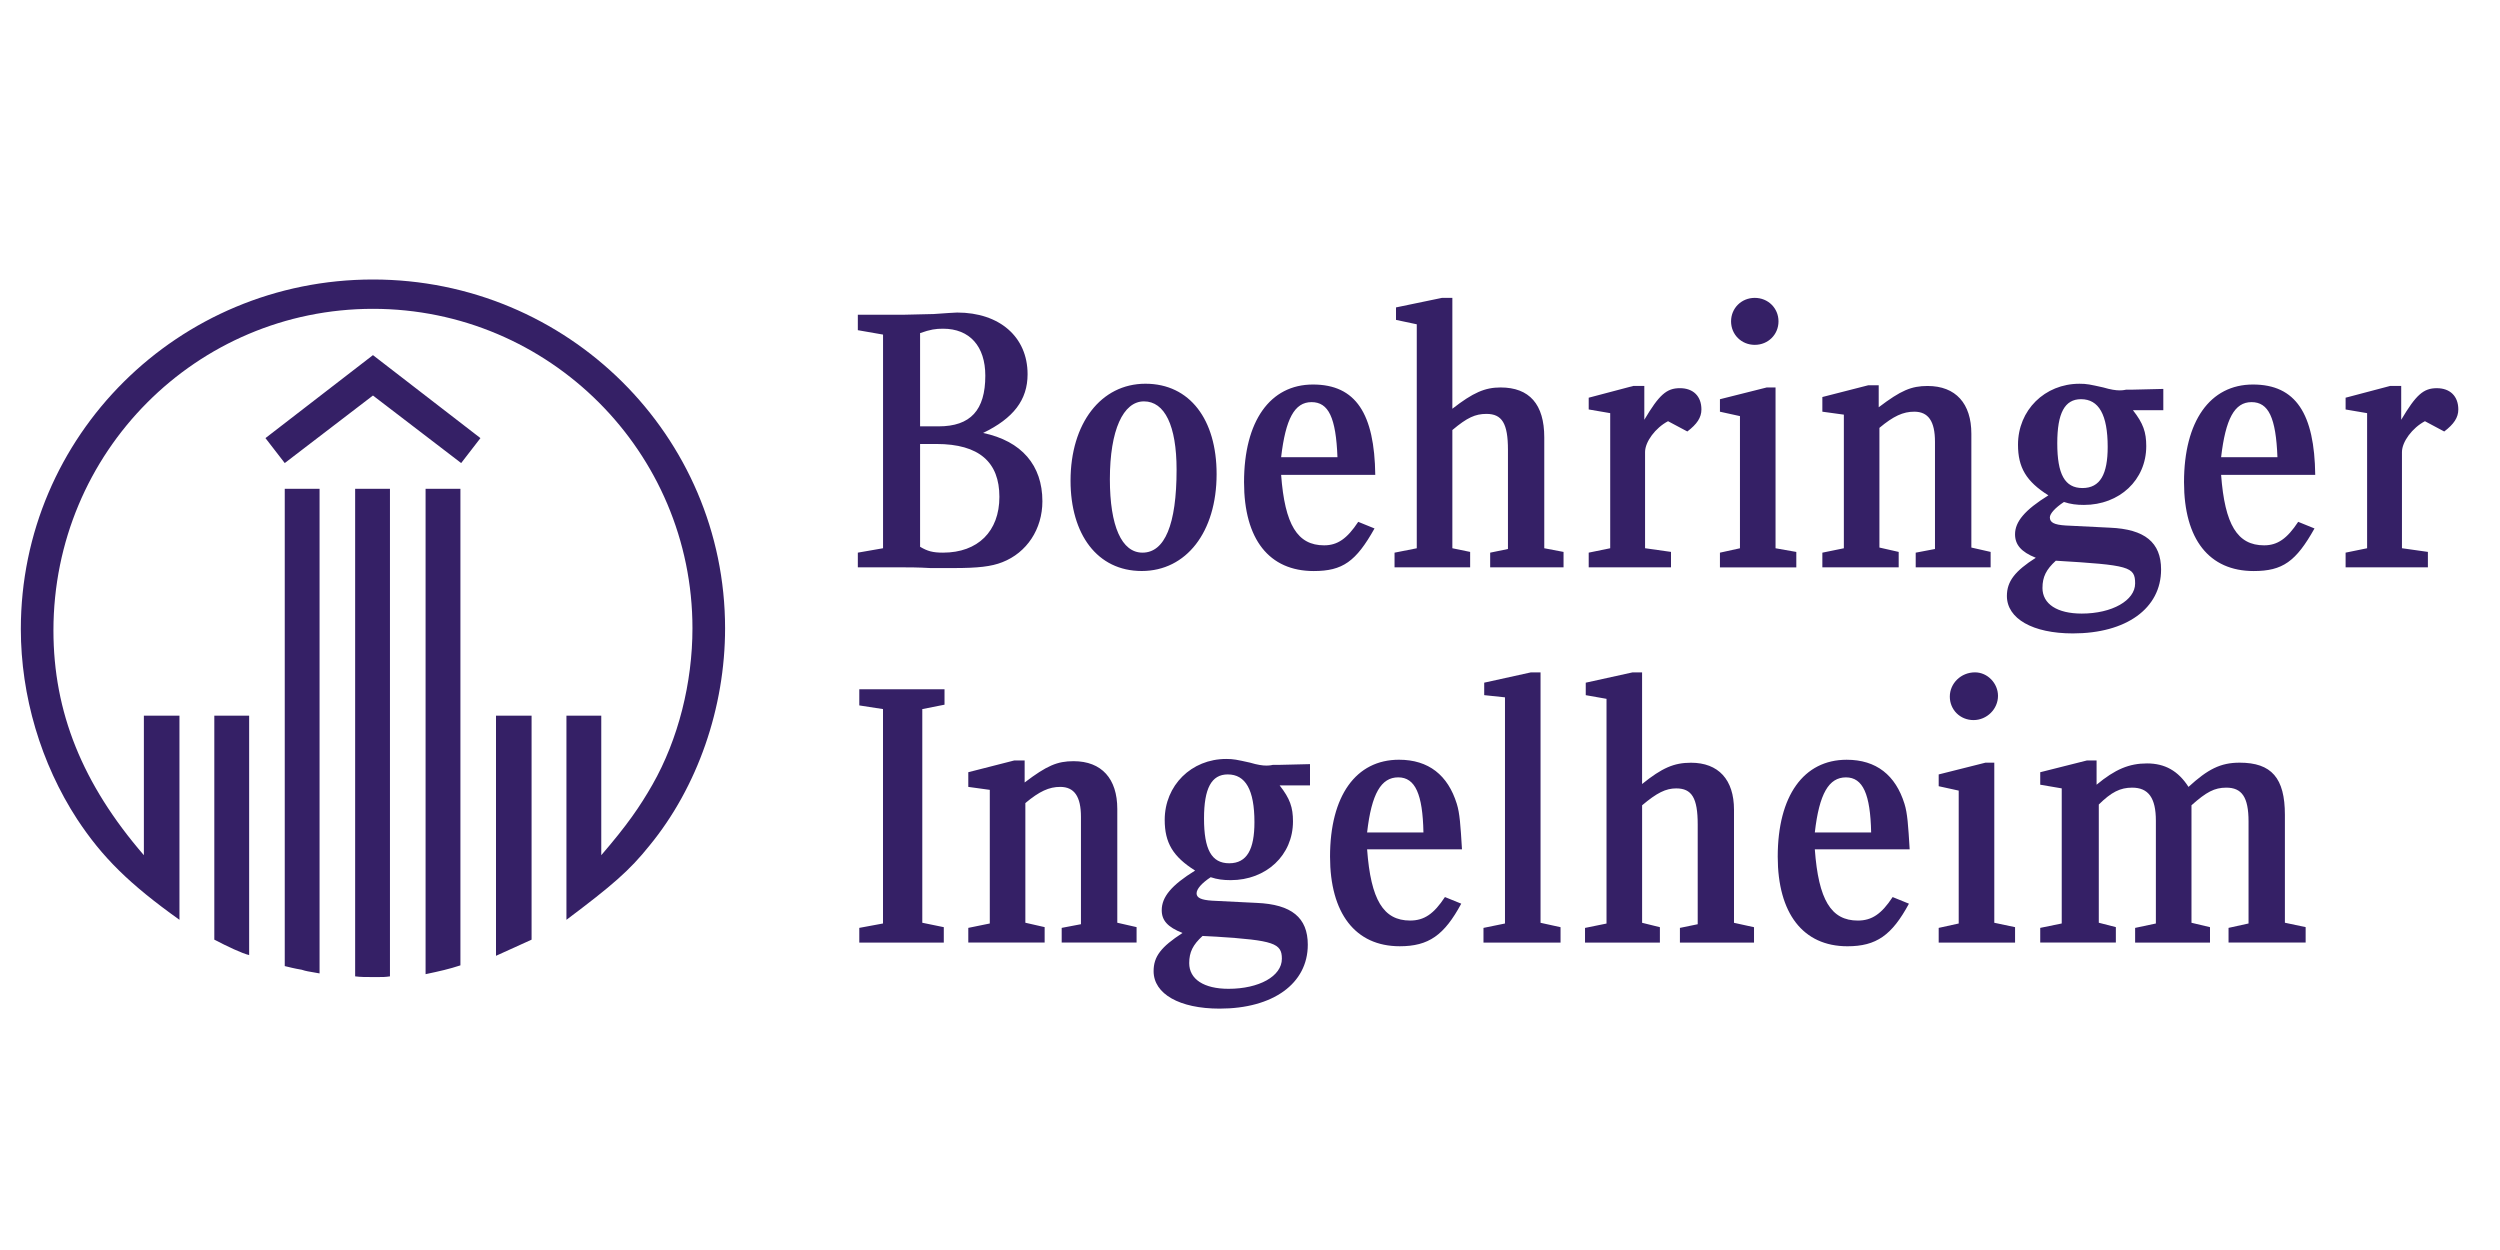 <svg xmlns="http://www.w3.org/2000/svg" width="120" height="60" viewBox="0 0 120 60" fill="none"><g clip-path="url(#clip0_1913_9247)"><path d="M8.614 44.151C6.195 42.424 4.914 41.155 3.704 39.323C1.961 36.644 1 33.401 1 30.193C1 20.924 8.544 13.416 17.902 13.416C27.259 13.416 34.804 20.924 34.804 30.158C34.804 33.965 33.487 37.771 31.174 40.591C30.214 41.789 29.395 42.494 27.189 44.151V34.352H28.861V41.049C30.106 39.603 30.712 38.723 31.317 37.664C32.562 35.479 33.238 32.766 33.238 30.157C33.238 21.698 26.37 14.824 17.902 14.824C9.433 14.824 2.565 21.699 2.565 30.264C2.565 34.176 3.953 37.63 6.906 41.049V34.352H8.614V44.151ZM11.959 45.843C11.639 45.773 10.892 45.42 10.287 45.103V34.352H11.959V45.842V45.843ZM22.136 22.227L17.902 18.985L13.668 22.227L12.742 21.029L17.902 17.046L23.061 21.029L22.136 22.227ZM15.339 46.724C14.735 46.618 14.7 46.618 14.485 46.548C14.308 46.513 14.236 46.513 13.668 46.372V23.462H15.339V46.724ZM18.72 46.865C18.47 46.9 18.399 46.9 18.043 46.9C17.51 46.9 17.332 46.9 17.047 46.865V23.462H18.718V46.865H18.72ZM22.1 46.337C21.566 46.513 21.103 46.618 20.428 46.76V23.462H22.1V46.337ZM25.516 45.104C24.983 45.351 24.662 45.492 23.808 45.879V34.353H25.516V45.104Z" fill="#352066"></path><path d="M44.84 15.072C45.374 15.037 45.801 15.002 45.944 15.002C47.971 15.002 49.324 16.165 49.324 17.963C49.324 19.196 48.647 20.078 47.188 20.782C49.038 21.171 50.035 22.333 50.035 24.06C50.035 25.399 49.287 26.527 48.114 26.985C47.58 27.196 46.939 27.267 45.766 27.267H44.662C44.057 27.232 43.595 27.232 43.24 27.232H41.176V26.527L42.386 26.316V16.06L41.176 15.849V15.108H43.346L44.84 15.073V15.072ZM41.246 45.243V44.538L42.384 44.327V34.036L41.246 33.86V33.084H45.337V33.825L44.27 34.036V44.292L45.302 44.504V45.244H41.246V45.243ZM45.053 20.465C46.584 20.465 47.295 19.689 47.295 18.033C47.295 16.623 46.547 15.778 45.267 15.778C44.912 15.778 44.662 15.813 44.164 15.989V20.465H45.053ZM44.164 26.245C44.52 26.456 44.769 26.527 45.267 26.527C46.939 26.527 47.971 25.505 47.971 23.849C47.971 22.193 47.011 21.311 44.947 21.311H44.164V26.245ZM50.961 45.243V44.538L51.886 44.362V39.216C51.886 38.229 51.565 37.771 50.889 37.771C50.356 37.771 49.892 37.982 49.217 38.547V44.291L50.143 44.502V45.243H46.478V44.538L47.51 44.327V37.913L46.478 37.771V37.066L48.685 36.502H49.183V37.559C50.25 36.749 50.749 36.537 51.532 36.537C52.884 36.537 53.63 37.383 53.63 38.828V44.291L54.556 44.502V45.243H50.962H50.961ZM58.397 22.756C58.397 25.541 56.938 27.408 54.803 27.408C52.667 27.408 51.386 25.645 51.386 23.072C51.386 20.323 52.845 18.419 54.981 18.419C57.116 18.419 58.397 20.146 58.397 22.755V22.756ZM53.274 23.003C53.274 25.258 53.843 26.527 54.839 26.527C55.906 26.527 56.476 25.187 56.476 22.544C56.476 20.429 55.906 19.266 54.91 19.266C53.915 19.266 53.274 20.641 53.274 23.003ZM61.423 37.7C61.921 38.334 62.063 38.757 62.063 39.427C62.063 41.049 60.782 42.247 59.073 42.247C58.718 42.247 58.433 42.212 58.113 42.106C57.686 42.387 57.436 42.67 57.436 42.881C57.436 43.092 57.649 43.199 58.184 43.233L60.319 43.339C61.991 43.409 62.774 44.043 62.774 45.347C62.774 47.215 61.102 48.414 58.54 48.414C56.619 48.414 55.373 47.709 55.373 46.616C55.373 45.912 55.728 45.453 56.76 44.783C56.049 44.501 55.763 44.184 55.763 43.69C55.763 43.056 56.225 42.492 57.365 41.787C56.298 41.117 55.906 40.447 55.906 39.355C55.906 37.699 57.187 36.43 58.859 36.43C59.215 36.43 59.358 36.465 59.998 36.606C60.353 36.712 60.602 36.748 60.78 36.748C60.815 36.748 60.958 36.748 61.101 36.713H61.422L62.88 36.678V37.7H61.422H61.423ZM57.722 44.926C57.26 45.349 57.082 45.702 57.082 46.23C57.082 47.006 57.793 47.463 58.968 47.463C60.427 47.463 61.53 46.864 61.53 46.018C61.53 45.278 61.138 45.137 58.399 44.961L57.723 44.926H57.722ZM57.793 39.287C57.793 40.767 58.149 41.437 59.003 41.437C59.857 41.437 60.213 40.767 60.213 39.463C60.213 37.913 59.786 37.172 58.932 37.172C58.149 37.172 57.793 37.842 57.793 39.287ZM61.494 22.792C61.672 25.189 62.277 26.176 63.558 26.176C64.198 26.176 64.661 25.858 65.195 25.048L65.977 25.366C65.088 26.953 64.447 27.41 63.059 27.41C60.924 27.41 59.714 25.894 59.714 23.145C59.714 20.22 60.959 18.457 63.023 18.457C65.087 18.457 65.976 19.867 66.013 22.793H61.494V22.792ZM64.198 21.946C64.126 20.043 63.771 19.302 62.953 19.302C62.135 19.302 61.708 20.112 61.494 21.946H64.198Z" fill="#352066"></path><path d="M65.621 40.767C65.799 43.198 66.404 44.186 67.685 44.186C68.362 44.186 68.824 43.868 69.357 43.058L70.14 43.376C69.322 44.892 68.575 45.42 67.187 45.42C65.052 45.42 63.842 43.833 63.842 41.12C63.842 38.195 65.087 36.467 67.151 36.467C68.575 36.467 69.499 37.208 69.926 38.582C70.069 39.04 70.104 39.605 70.175 40.768H65.62L65.621 40.767ZM68.325 39.957C68.29 38.124 67.933 37.313 67.115 37.313C66.298 37.313 65.834 38.089 65.621 39.957H68.325ZM71.528 27.233V26.528L72.382 26.352V21.593C72.382 20.324 72.097 19.867 71.35 19.867C70.816 19.867 70.424 20.043 69.713 20.642V26.316L70.567 26.492V27.233H66.938V26.528L68.005 26.317V15.566L67.008 15.355V14.756L69.214 14.298H69.713V19.62C70.71 18.844 71.278 18.598 72.026 18.598C73.414 18.598 74.125 19.408 74.125 20.994V26.316L75.05 26.492V27.233H71.528ZM71.207 45.244V44.539L72.239 44.328V33.472L71.242 33.367V32.768L73.484 32.274H73.946V44.294L74.906 44.505V45.245H71.206L71.207 45.244ZM80.636 45.244V44.539L81.49 44.363V39.57C81.49 38.301 81.206 37.843 80.458 37.843C79.96 37.843 79.533 38.054 78.821 38.654V44.294L79.675 44.505V45.245H76.081V44.54L77.113 44.33V33.544L76.116 33.368V32.769L78.358 32.275H78.82V37.633C79.781 36.858 80.35 36.611 81.168 36.611C82.485 36.611 83.232 37.421 83.232 38.866V44.295L84.193 44.506V45.246H80.635L80.636 45.244ZM78.928 20.148C79.639 18.95 79.995 18.632 80.636 18.632C81.277 18.632 81.668 19.02 81.668 19.654C81.668 20.043 81.455 20.359 80.992 20.711L80.066 20.218C79.461 20.535 78.963 21.205 78.963 21.698V26.315L80.208 26.491V27.232H76.258V26.527L77.29 26.316V19.831L76.258 19.654V19.09L78.393 18.526H78.927V20.147L78.928 20.148ZM82.557 27.233V26.528L83.518 26.317V19.973L82.557 19.762V19.163L84.799 18.599H85.226V26.317L86.223 26.493V27.234H82.558L82.557 27.233ZM85.368 15.425C85.368 16.059 84.869 16.553 84.229 16.553C83.589 16.553 83.091 16.059 83.091 15.425C83.091 14.792 83.589 14.298 84.229 14.298C84.869 14.298 85.368 14.792 85.368 15.425ZM87.111 40.768C87.289 43.2 87.894 44.187 89.175 44.187C89.851 44.187 90.313 43.869 90.847 43.059L91.629 43.377C90.811 44.893 90.064 45.421 88.676 45.421C86.541 45.421 85.331 43.835 85.331 41.121C85.331 38.196 86.576 36.468 88.64 36.468C90.064 36.468 90.988 37.209 91.415 38.583C91.558 39.041 91.593 39.606 91.664 40.769H87.11L87.111 40.768ZM89.815 39.958C89.778 38.126 89.423 37.314 88.605 37.314C87.787 37.314 87.324 38.09 87.111 39.958H89.815Z" fill="#352066"></path><path d="M91.954 27.233V26.528L92.879 26.352V21.206C92.879 20.219 92.559 19.761 91.884 19.761C91.35 19.761 90.887 19.972 90.212 20.537V26.282L91.137 26.492V27.233H87.473V26.528L88.505 26.317V19.903L87.473 19.761V19.057L89.679 18.492H90.178V19.549C91.245 18.739 91.743 18.527 92.526 18.527C93.878 18.527 94.625 19.373 94.625 20.818V26.282L95.55 26.492V27.233H91.956H91.954ZM93.057 45.244V44.539L94.018 44.328V37.949L93.057 37.738V37.173L95.299 36.609H95.726V44.293L96.723 44.504V45.244H93.058H93.057ZM95.904 33.401C95.904 34.035 95.37 34.564 94.729 34.564C94.088 34.564 93.591 34.071 93.591 33.437C93.591 32.803 94.124 32.273 94.8 32.273C95.405 32.273 95.904 32.802 95.904 33.401ZM102.38 19.689C102.878 20.323 103.02 20.746 103.02 21.416C103.02 23.038 101.738 24.236 100.03 24.236C99.675 24.236 99.39 24.201 99.07 24.095C98.643 24.376 98.393 24.659 98.393 24.835C98.393 25.082 98.606 25.188 99.141 25.223L101.276 25.329C102.948 25.399 103.732 26.034 103.732 27.337C103.732 29.206 102.06 30.404 99.498 30.404C97.577 30.404 96.331 29.699 96.331 28.606C96.331 27.902 96.722 27.408 97.718 26.773C97.007 26.491 96.722 26.139 96.722 25.645C96.722 25.046 97.184 24.482 98.323 23.777C97.256 23.107 96.864 22.437 96.864 21.346C96.864 19.689 98.145 18.42 99.817 18.42C100.173 18.42 100.316 18.455 100.956 18.597C101.311 18.702 101.561 18.738 101.738 18.738C101.775 18.738 101.916 18.738 102.059 18.703H102.38L103.839 18.668V19.691H102.38V19.689ZM106.97 45.243V44.538L107.93 44.327V39.428C107.93 38.265 107.61 37.807 106.863 37.807C106.293 37.807 105.902 38.018 105.191 38.653V44.293L106.08 44.504V45.244H102.486V44.539L103.482 44.328V39.394C103.482 38.301 103.126 37.807 102.343 37.807C101.775 37.807 101.348 38.018 100.742 38.617V44.291L101.561 44.502V45.243H97.931V44.538L98.963 44.327V37.842L97.931 37.666V37.067L100.173 36.502H100.636V37.666C101.526 36.925 102.202 36.644 103.056 36.644C103.91 36.644 104.55 36.996 105.048 37.771C105.974 36.925 106.579 36.608 107.504 36.608C109.035 36.608 109.675 37.348 109.675 39.11V44.291L110.671 44.502V45.243H106.971H106.97ZM98.038 28.219C98.038 28.995 98.749 29.452 99.924 29.452C101.383 29.452 102.486 28.818 102.486 28.007C102.486 27.196 102.202 27.126 98.679 26.914C98.217 27.337 98.039 27.69 98.039 28.218L98.038 28.219ZM98.749 21.276C98.749 22.756 99.105 23.426 99.959 23.426C100.813 23.426 101.169 22.756 101.169 21.452C101.169 19.901 100.742 19.161 99.888 19.161C99.105 19.161 98.749 19.831 98.749 21.276ZM106.613 22.792C106.791 25.189 107.395 26.176 108.677 26.176C109.317 26.176 109.78 25.858 110.313 25.048L111.096 25.366C110.207 26.953 109.566 27.41 108.178 27.41C106.043 27.41 104.833 25.894 104.833 23.145C104.833 20.22 106.078 18.457 108.142 18.457C110.206 18.457 111.095 19.867 111.131 22.793H106.613V22.792ZM109.317 21.946C109.245 20.043 108.89 19.302 108.072 19.302C107.254 19.302 106.827 20.113 106.613 21.946H109.317ZM115.259 20.148C115.97 18.95 116.326 18.633 116.967 18.633C117.608 18.633 117.999 19.021 117.999 19.655C117.999 20.043 117.786 20.359 117.323 20.712L116.397 20.218C115.793 20.535 115.294 21.205 115.294 21.698V26.315L116.539 26.491V27.232H112.589V26.527L113.621 26.316V19.831L112.589 19.655V19.09L114.724 18.526H115.258V20.147L115.259 20.148Z" fill="#352066"></path></g><defs><clipPath id="clip0_1913_9247"><rect width="120" height="38" fill="white" transform="translate(0 11.001)"></rect></clipPath></defs></svg>